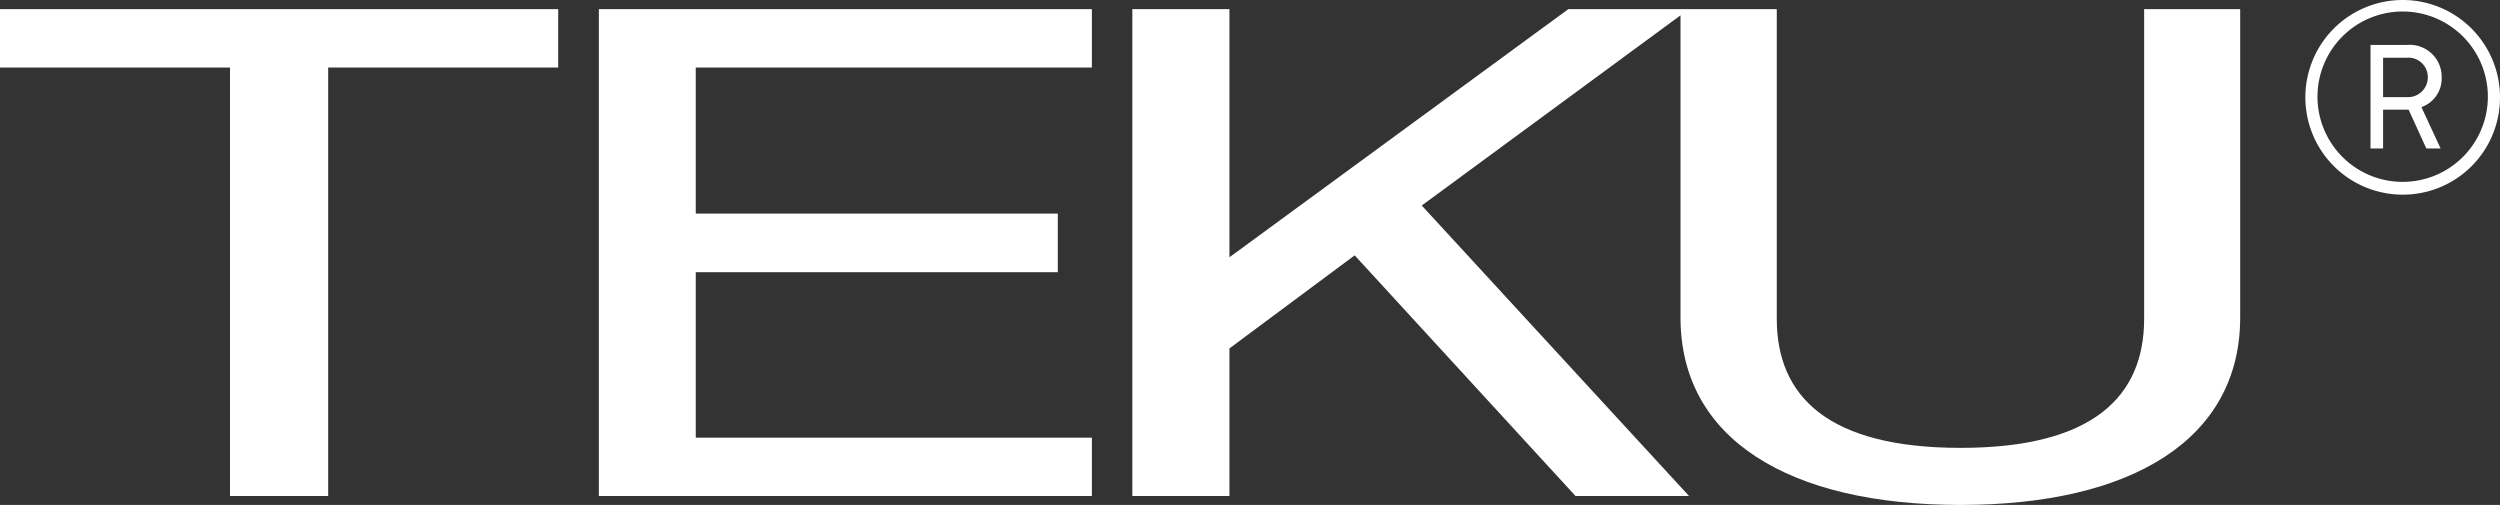 <svg id="TEKU" xmlns="http://www.w3.org/2000/svg" viewBox="0 0 117.39 23.71"><rect x="0" y="0" width="117.39" height="23.71" fill="#333333" stroke="none"/><defs><style>.cls-1{fill:#FFFFFF;}</style></defs><title>teku</title><path class="cls-1" d="M127.27,45.78a4.57,4.57,0,1,1,4.57-4.57A4.56,4.56,0,0,1,127.27,45.78Zm0-8.6a4,4,0,1,0,4,4A4,4,0,0,0,127.27,37.18Zm.88,4.49.9,1.94h-.67l-.83-1.82h-1.2v1.82h-.59V38.75h1.71a1.5,1.5,0,0,1,1.63,1.54A1.42,1.42,0,0,1,128.15,41.67Zm-.68-2.32h-1.12V41.2h1.1a.93.93,0,0,0,1-.93A.91.91,0,0,0,127.47,39.35Z" transform="translate(-14.45 -36.64)"/><path class="cls-1" d="M115.13,37.07V51.61c0,3.64-2.39,6.06-8.62,6.06s-8.63-2.42-8.63-6.06V37.07H88.09L72.18,48.72V37.07H67.62V59.93h4.56V53l5.88-4.37L88.43,59.93h5.33L81.21,46.29l12.15-8.93V51.55c0,5.7,5.08,8.8,13.15,8.8s13.13-3.1,13.13-8.8V37.07Z" transform="translate(-14.45 -36.64)"/><path class="cls-1" d="M42.57,59.93V37.07H65.72v2.74H47.12v6.86h17v2.75h-17v7.77h18.6v2.74Z" transform="translate(-14.45 -36.64)"/><path class="cls-1" d="M29.86,39.81V59.93H25.25V39.81H14.45V37.07H40.66v2.74Z" transform="translate(-14.45 -36.64)"/></svg>